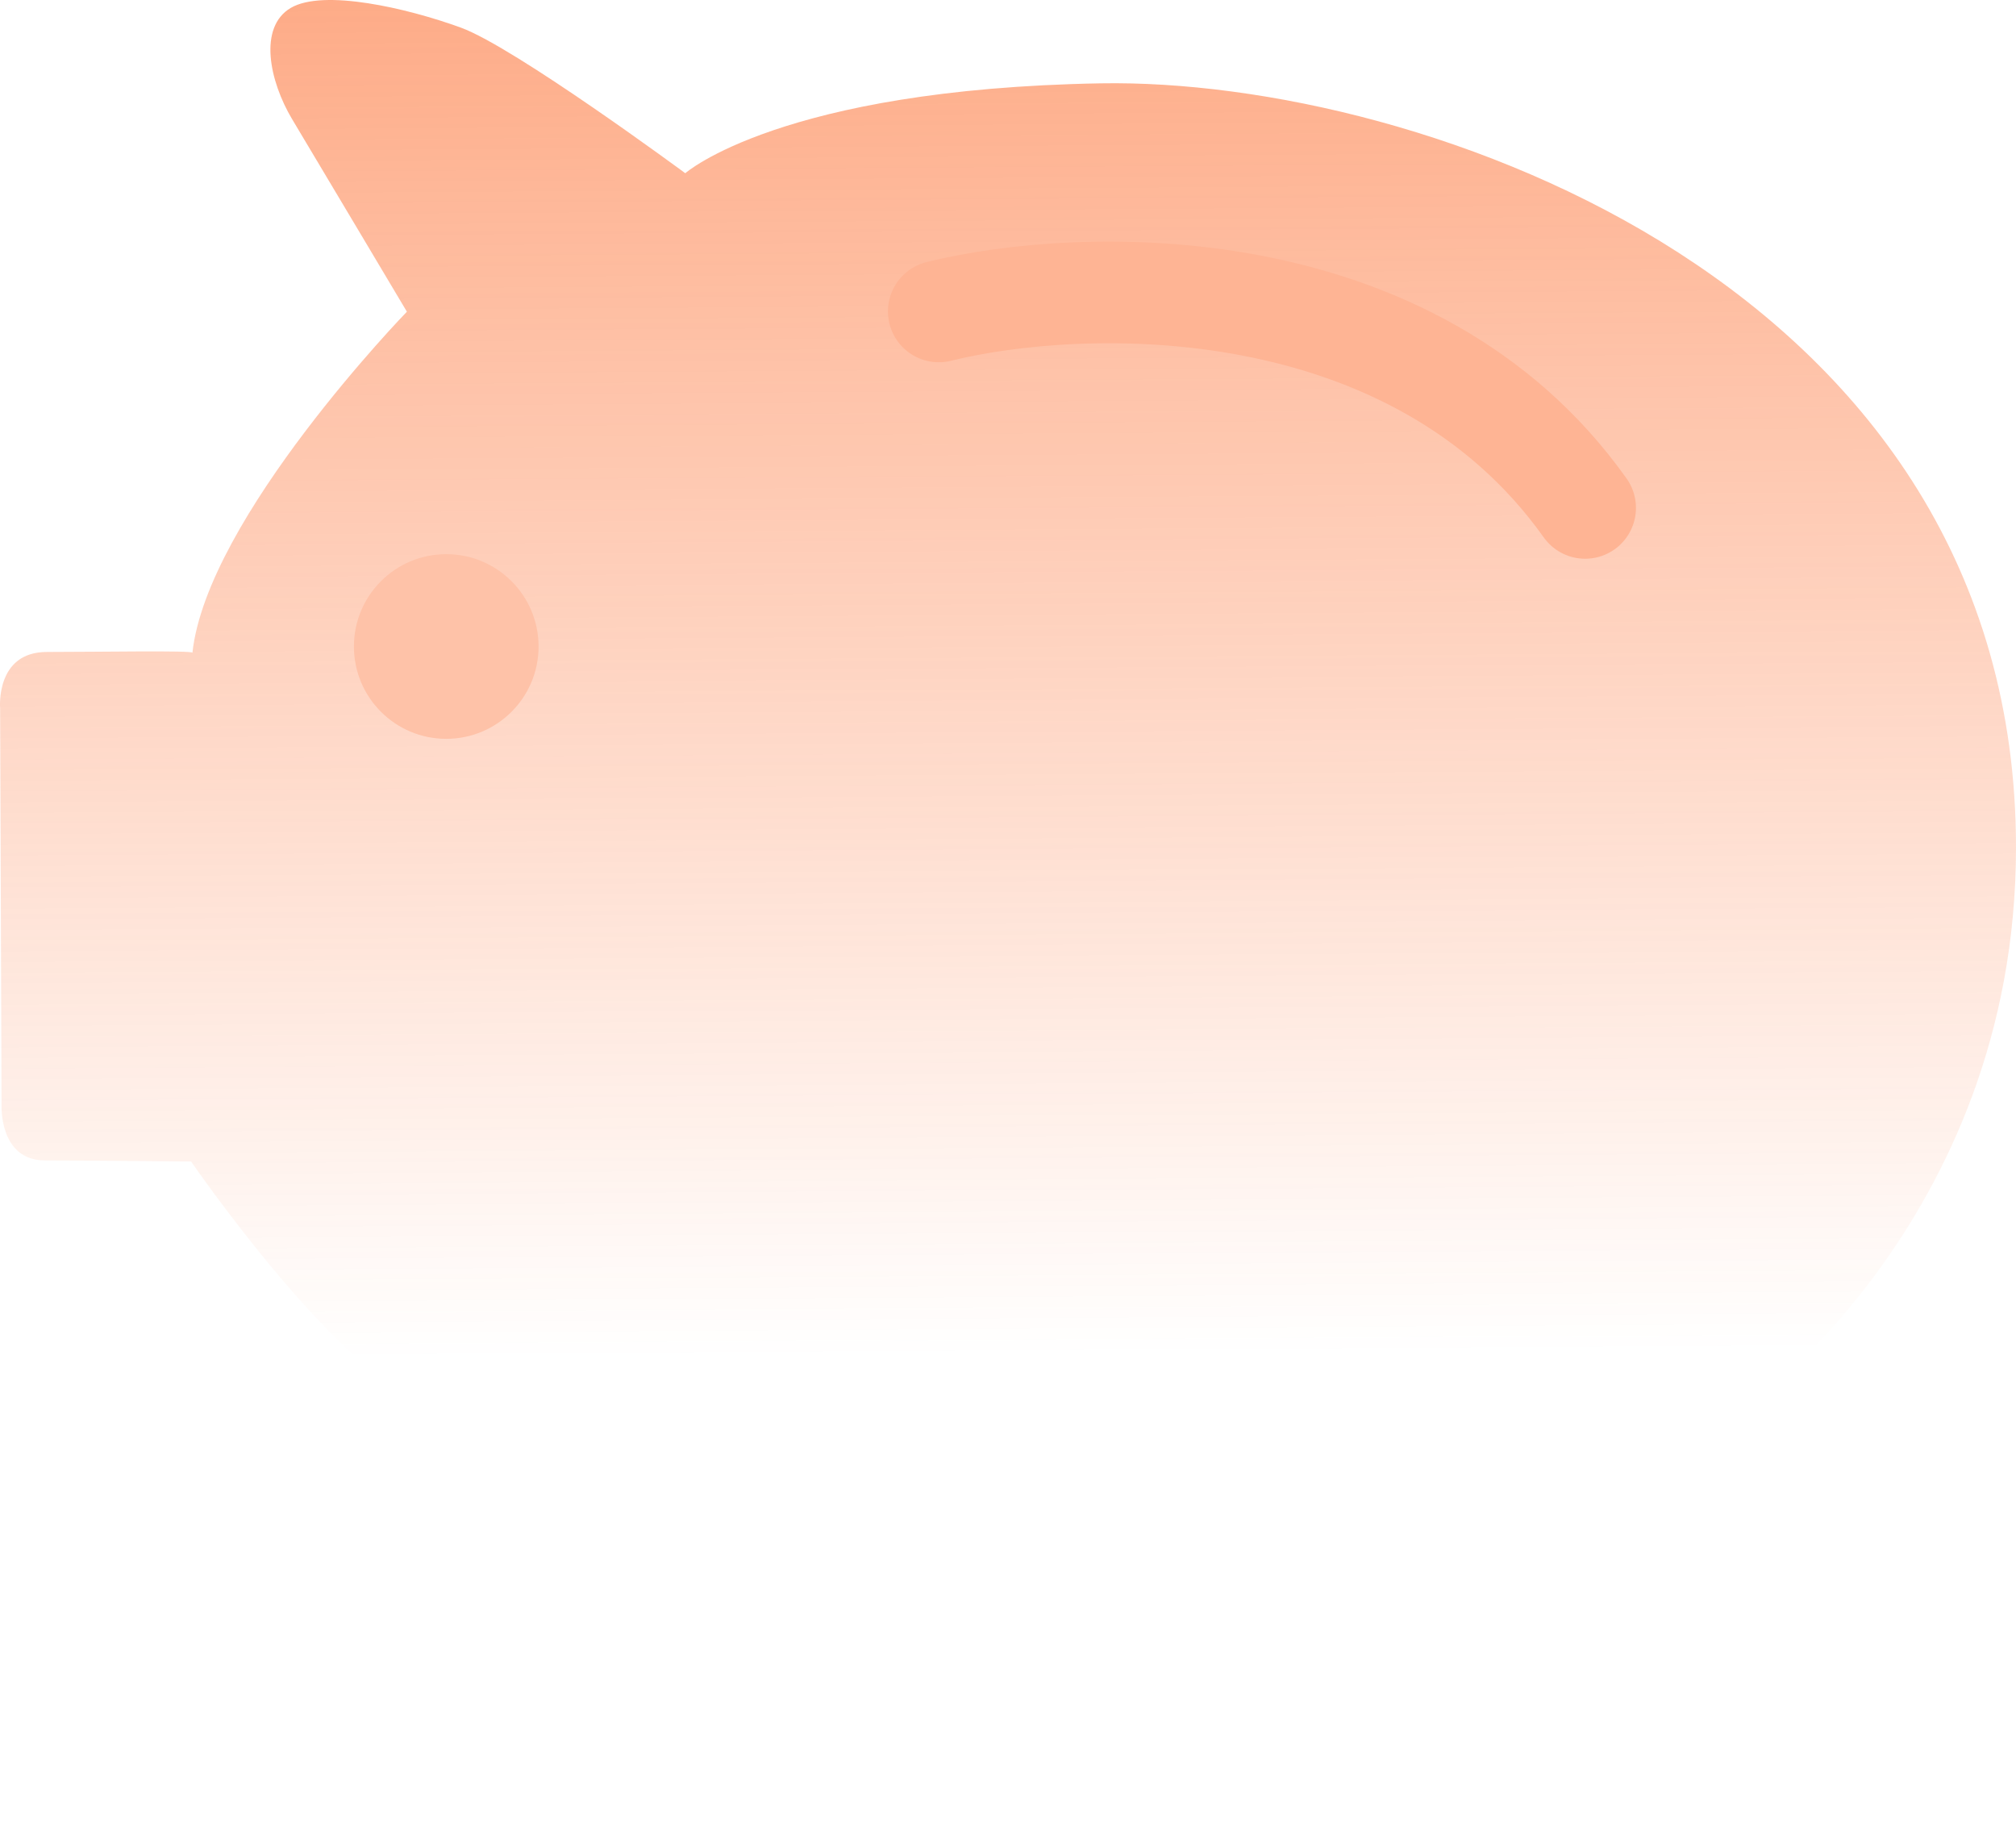 <?xml version="1.0" encoding="UTF-8"?>
<svg xmlns="http://www.w3.org/2000/svg" width="119" height="109" viewBox="0 0 119 109" fill="none">
  <path fill-rule="evenodd" clip-rule="evenodd" d="M102.492 83.591C102.492 83.591 119 72.295 119 50.016C119 16.854 83.865 4.59 64.975 4.918C46.08 5.25 40.45 10.223 40.45 10.223C40.45 10.223 30.392 2.792 27.205 1.631C24.018 0.47 19.076 -0.666 17.158 0.47C15.24 1.605 15.897 4.785 17.248 7.041C18.599 9.296 24.018 18.396 24.018 18.396C24.018 18.396 12.229 30.54 11.358 38.522C11.358 38.378 5.808 38.477 2.764 38.477C-0.28 38.477 0.007 41.794 0.007 41.794L0.092 65.169C0.092 65.169 -0.097 68.486 2.665 68.486C5.42 68.486 11.279 68.549 11.279 68.549C11.279 68.549 19.521 80.525 24.747 82.701C24.747 82.846 20.231 95.114 20.231 95.114C20.231 95.114 18.055 98.885 21.971 100.34C25.888 101.788 36.102 106.077 40.454 107.386C44.808 108.697 45.427 105.73 45.427 105.73L49.734 96.423L77.913 96.468L82.222 106.064C82.222 106.064 83.047 110.516 88.847 108.052C94.651 105.587 100.988 102.663 105.775 100.198C110.558 97.732 107.41 93.126 107.41 93.126L102.492 83.591ZM26.398 43.205C23.755 43.205 21.615 41.055 21.615 38.414C21.615 35.77 23.755 33.628 26.398 33.628C29.039 33.628 31.185 35.77 31.185 38.414C31.185 41.055 29.039 43.205 26.398 43.205ZM93.823 28.287C92.297 30.097 91.298 28.764 90.07 28.402C90.07 28.402 84.86 23.567 77.209 21.311C69.281 18.98 60.94 20.105 60.94 20.105C59.711 19.743 58.218 19.704 58.206 17.804C58.27 15.459 61.117 15.438 61.082 15.361C61.082 15.361 70.471 14.493 78.327 16.803C86.056 19.075 91.959 24.012 91.959 24.012C91.959 24.012 95.116 26.191 93.823 28.287Z" fill="url(#paint0_linear_6491_9648)"></path>
  <circle cx="26.341" cy="38.154" r="5.45" fill="#FEC2A8"></circle>
  <path d="M55.414 18.379C63.892 16.286 83.393 15.674 93.567 29.975" stroke="#FEB494" stroke-width="6" stroke-linecap="round"></path>
  <defs>
    <linearGradient id="paint0_linear_6491_9648" x1="59.5" y1="-0.211" x2="60" y2="80" gradientUnits="userSpaceOnUse">
      <stop stop-color="#FC5810" stop-opacity="0.5"></stop>
      <stop offset="1" stop-color="#FC5810" stop-opacity="0"></stop>
    </linearGradient>
  </defs>
</svg>
